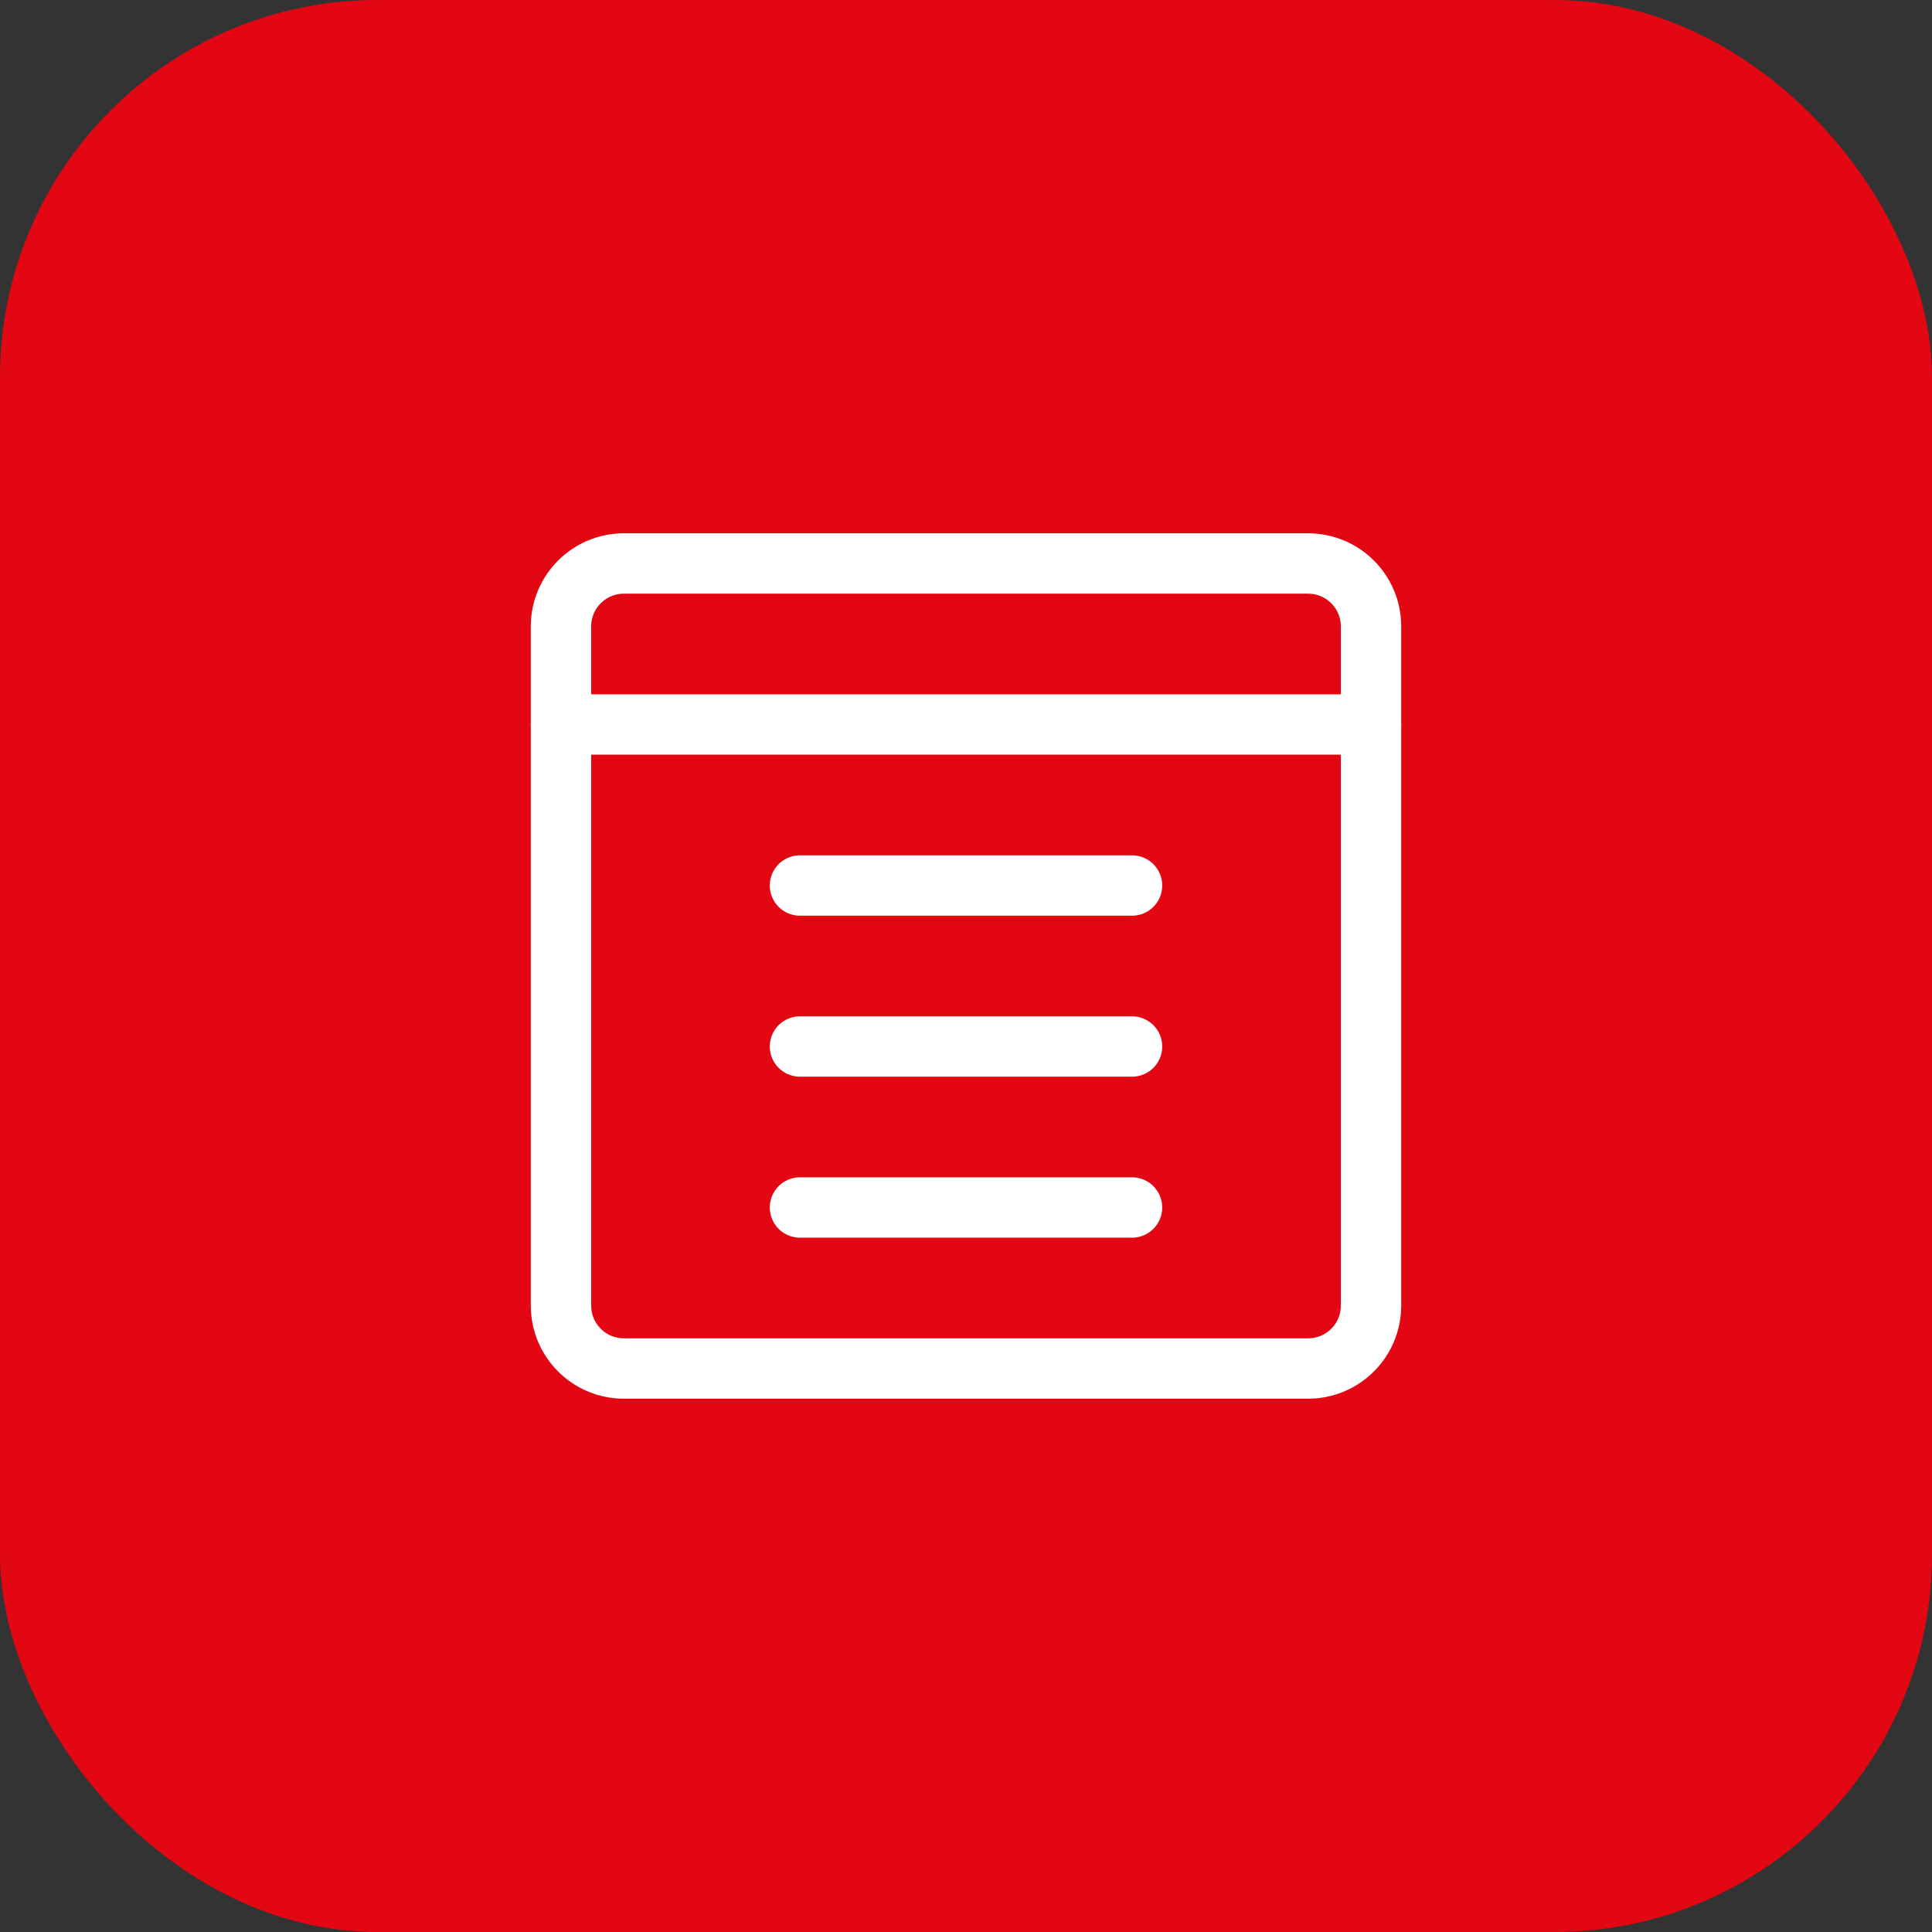 
<svg width="512" height="512" viewBox="0 0 512 512" fill="none" xmlns="http://www.w3.org/2000/svg">
  <rect x="0" y="0" width="512" height="512" fill="#333333" stroke="none"/>
  <rect width="512" height="512" rx="100" fill="#E30613"/>
  <path d="M165.333 149.333H346.667C355.871 149.333 363.333 156.795 363.333 166V346C363.333 355.205 355.871 362.667 346.667 362.667H165.333C156.129 362.667 148.667 355.205 148.667 346V166C148.667 156.795 156.129 149.333 165.333 149.333Z" stroke="white" stroke-width="16" stroke-linecap="round" stroke-linejoin="round"/>
  <path d="M363.333 192H148.667" stroke="white" stroke-width="16" stroke-linecap="round" stroke-linejoin="round"/>
  <path d="M212 320H300" stroke="white" stroke-width="16" stroke-linecap="round" stroke-linejoin="round"/>
  <path d="M212 277.333H300" stroke="white" stroke-width="16" stroke-linecap="round" stroke-linejoin="round"/>
  <path d="M212 234.667H300" stroke="white" stroke-width="16" stroke-linecap="round" stroke-linejoin="round"/>
</svg>
